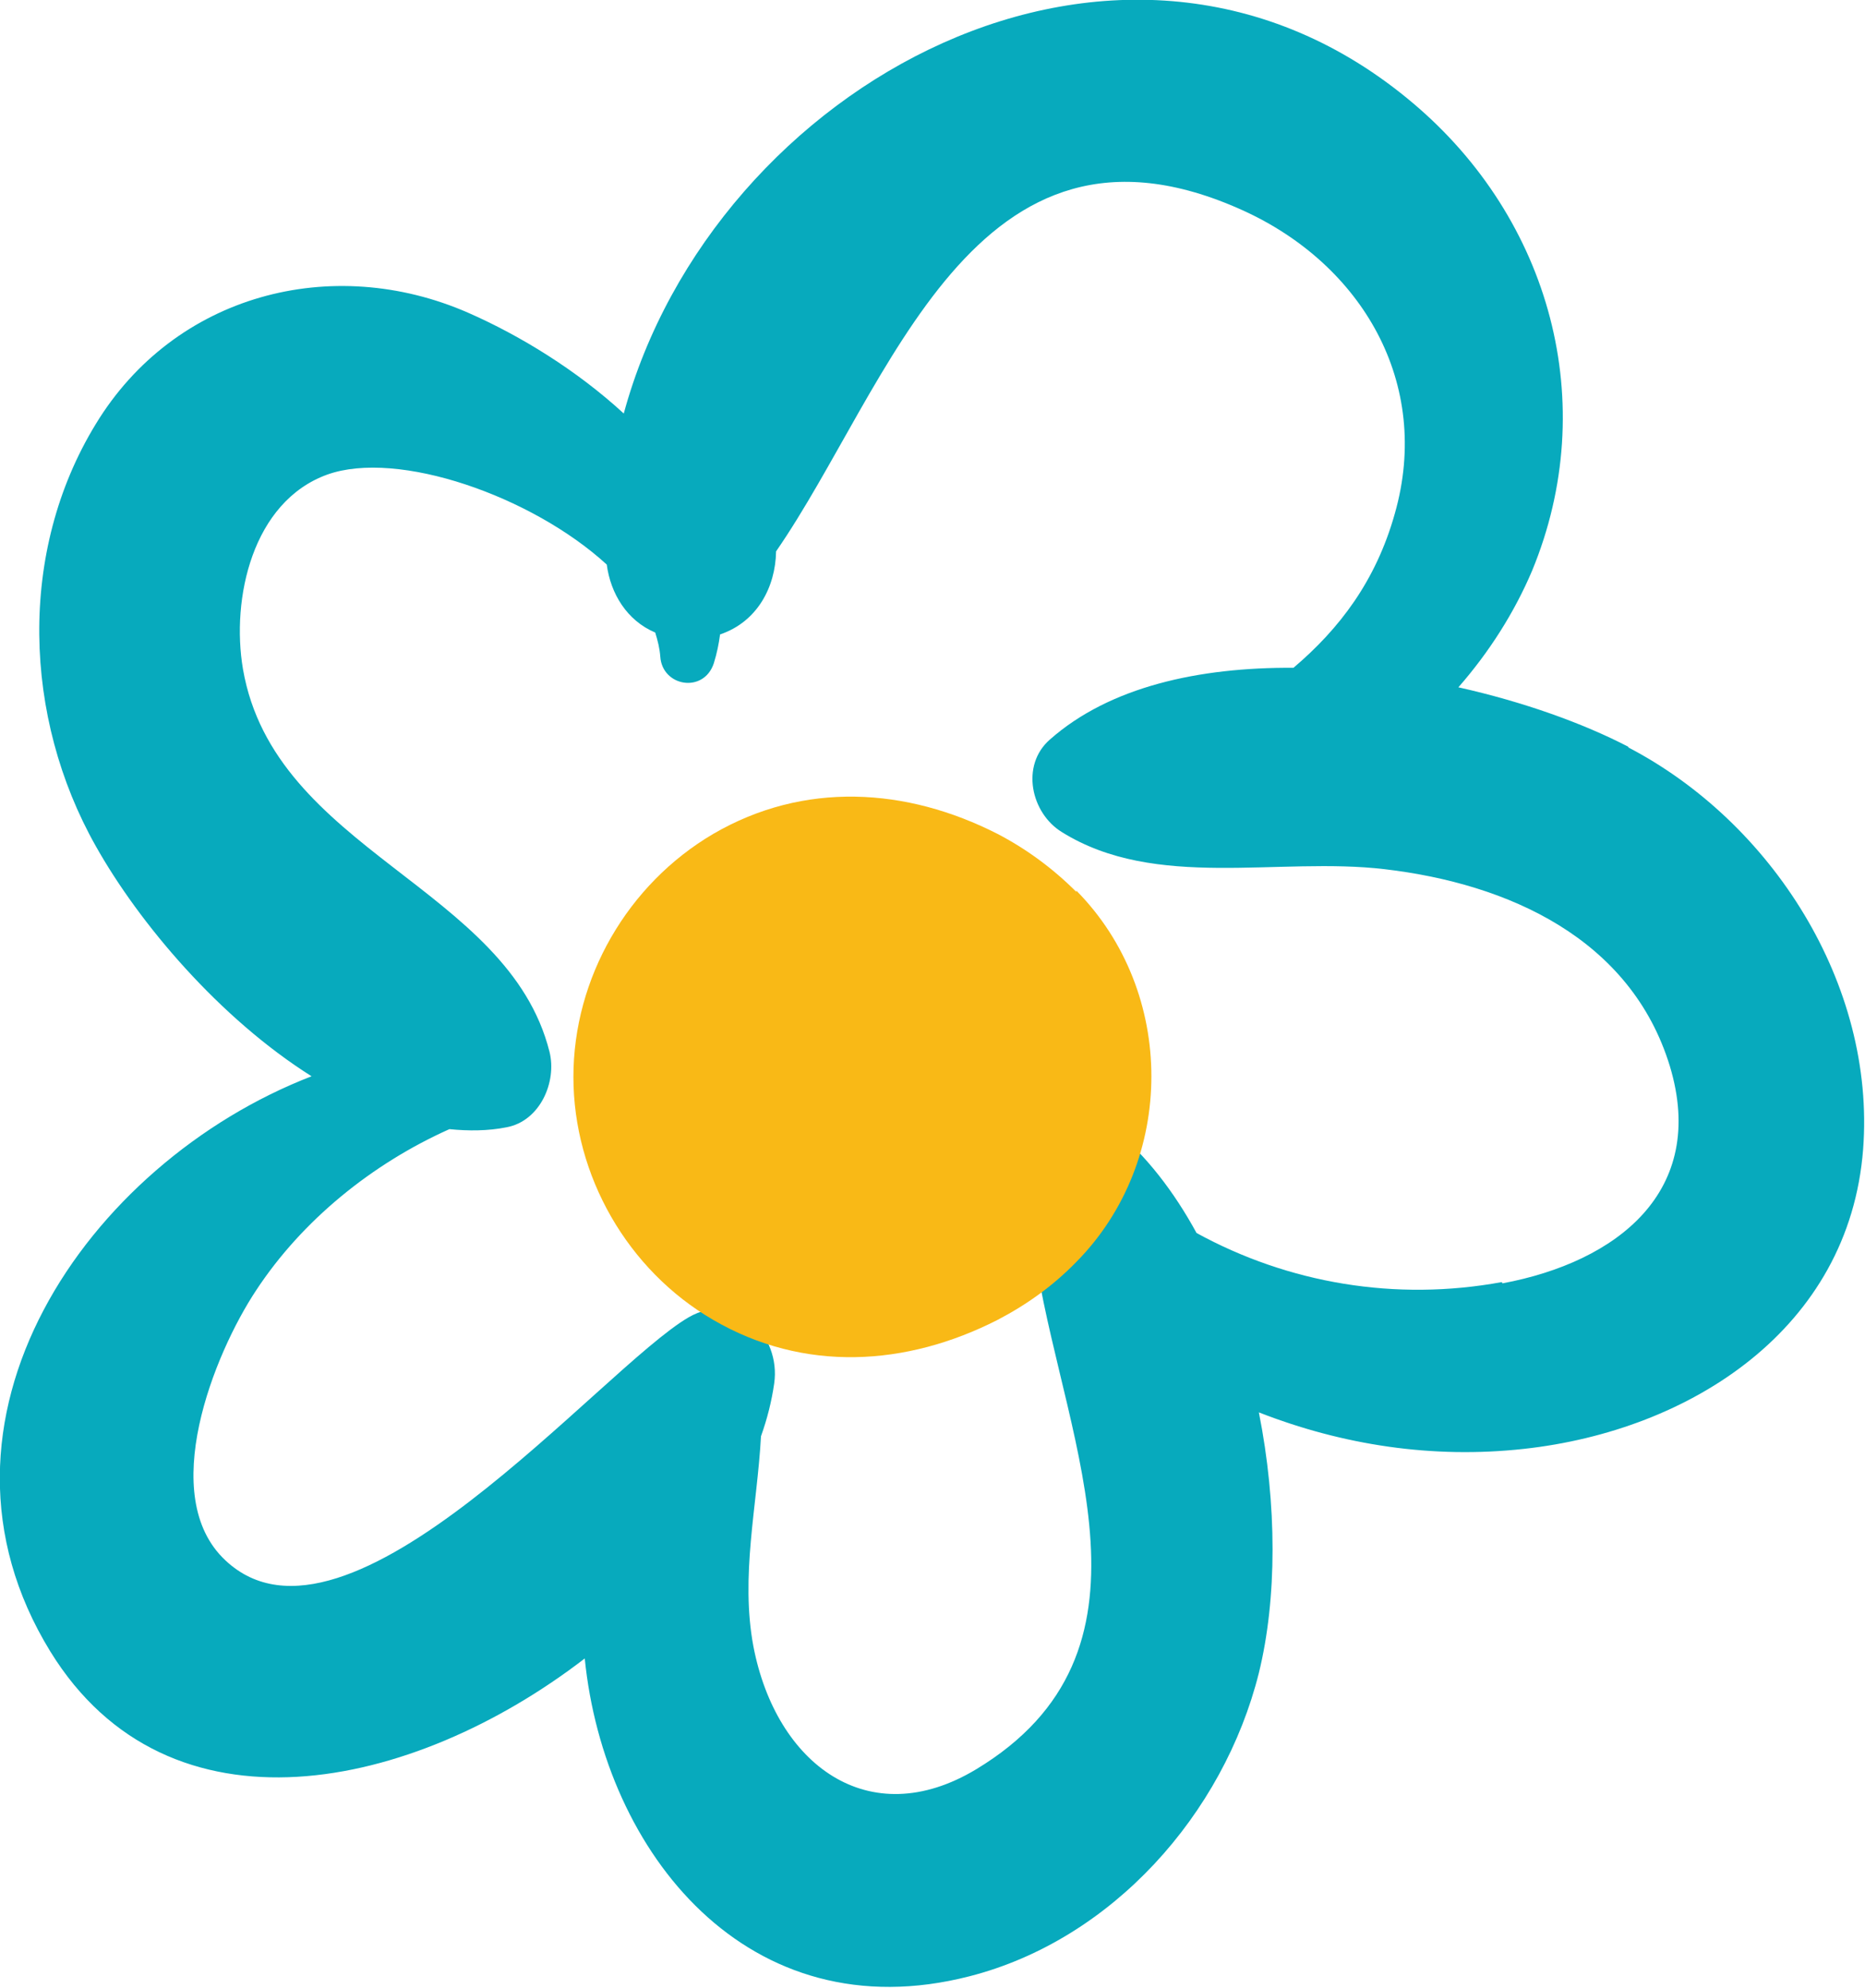 <?xml version="1.0" encoding="UTF-8"?><svg id="b" xmlns="http://www.w3.org/2000/svg" viewBox="0 0 29.63 31.58"><g id="c"><path d="M25.88,11.87c-.73-.38-1.68-.72-2.71-.95.49-.56.89-1.19,1.17-1.85,1.1-2.66.29-5.59-1.89-7.43-4.61-3.9-11.12-.3-12.54,4.93-.75-.69-1.65-1.24-2.47-1.6-2.17-.95-4.67-.29-5.92,1.77-1.24,2.03-1.15,4.66,0,6.7.69,1.23,1.97,2.74,3.43,3.66-3.57,1.38-6.4,5.48-4.15,9.14,1.88,3.05,5.75,2.22,8.49.11.31,3.09,2.6,5.95,6.11,5.05,2.27-.58,4.04-2.58,4.6-4.82.29-1.18.29-2.68,0-4.14,1.33.52,2.76.74,4.21.58,2.65-.29,5.17-1.91,5.39-4.76.2-2.62-1.45-5.2-3.74-6.39ZM23.86,20.37c-1.69.31-3.39.02-4.85-.78-.36-.66-.8-1.23-1.32-1.66-.53-.44-1.23-.13-1.3.54,0,.09,0,.18-.01.27-.34.32-.46.86-.02,1.31.04.04.08.07.12.11.47,2.82,2.11,6.09-.97,7.95-1.71,1.03-3.18-.08-3.54-1.95-.21-1.12.06-2.23.12-3.34.1-.28.17-.56.21-.84.11-.76-.6-1.49-1.36-1.05-1.39.81-5.42,5.69-7.36,3.86-1.09-1.02-.18-3.28.49-4.29.73-1.11,1.84-2.01,3.07-2.56.3.03.61.03.91-.03.53-.1.8-.72.68-1.2-.66-2.62-4.37-3.19-4.87-6.08-.19-1.12.15-2.66,1.34-3.09,1.12-.4,3.25.34,4.44,1.43.06.46.32.89.77,1.08.04.13.07.25.08.38.03.48.69.59.85.11.05-.16.08-.31.1-.46.59-.2.88-.75.89-1.32,1.81-2.62,3.14-7.35,7.41-5.42,1.9.86,3.01,2.75,2.42,4.82-.3,1.07-.88,1.83-1.61,2.45-1.5-.01-2.92.3-3.87,1.14-.47.41-.3,1.17.19,1.47,1.49.93,3.44.39,5.13.59,1.96.23,3.91,1.1,4.53,3.13.6,1.99-.84,3.11-2.66,3.45Z" style="fill:#07aabd; stroke-width:0px;"/><path d="M17.1,14.17c-.37-.37-.79-.68-1.25-.92-1.45-.74-3.08-.84-4.52,0-1.36.8-2.22,2.29-2.22,3.86s.86,3.07,2.22,3.86c1.44.84,3.07.74,4.52,0,.46-.24.88-.54,1.25-.92,1.59-1.61,1.59-4.29,0-5.9Z" style="fill:#f9b916; stroke-width:0px;"/></g></svg>